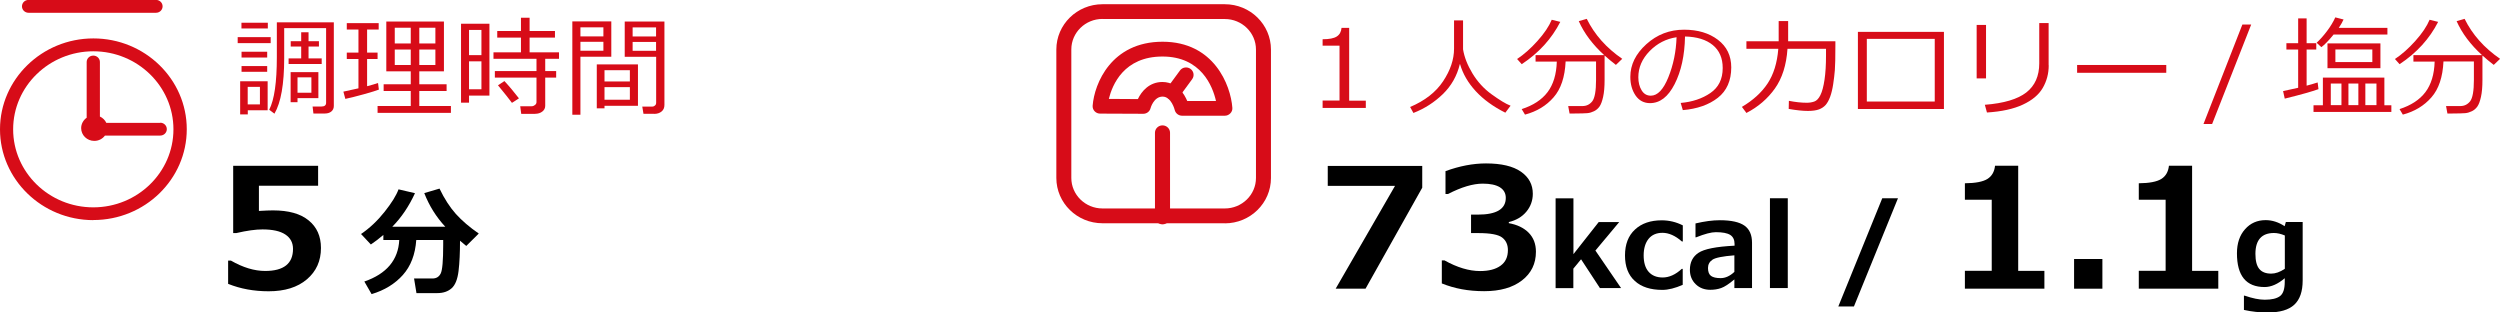 <svg id="_レイヤー_2" xmlns="http://www.w3.org/2000/svg" viewBox="0 0 272 34"><defs><style>.cls-1{fill:#d70c18;}</style></defs><g id="r1"><g id="rcp_dc12"><path d="m154.74,20.42l-6.17,10.99h-3.25l6.46-11.19h-7.32v-2.17h10.28v2.38Z"/><path d="m156.87,30.85v-2.52h.29c1.38.77,2.67,1.16,3.87,1.16.95,0,1.69-.19,2.23-.58.54-.39.8-.95.8-1.7,0-.59-.21-1.05-.63-1.37-.42-.32-1.28-.48-2.59-.48h-.79v-2.01h.75c2.02,0,3.03-.61,3.03-1.82,0-.51-.22-.89-.65-1.16-.43-.26-1.05-.39-1.85-.39-1.08,0-2.34.38-3.79,1.13h-.27v-2.49c1.53-.56,3-.84,4.41-.84,1.67,0,2.94.3,3.8.9s1.29,1.4,1.29,2.4c0,.74-.24,1.4-.71,1.96s-1.11.93-1.9,1.12v.12c.91.16,1.63.51,2.16,1.04.53.54.79,1.23.79,2.07,0,1.3-.51,2.34-1.52,3.12s-2.38,1.17-4.11,1.17-3.21-.28-4.6-.84Z"/><path d="m176.37,31.34h-2.3l-2.05-3.13-.84,1.02v2.12h-1.93v-9.77h1.94v6.07l2.75-3.49h2.23l-2.59,3.1,2.79,4.08Z"/><path d="m183.08,30.99c-.82.36-1.56.55-2.22.55-1.28,0-2.28-.32-2.99-.97-.72-.65-1.07-1.58-1.07-2.78s.36-2.15,1.09-2.82c.72-.67,1.69-1,2.91-1,.79,0,1.56.18,2.29.55v1.75h-.1c-.72-.63-1.42-.94-2.12-.94-.64,0-1.15.22-1.5.65s-.54,1.04-.54,1.81.18,1.37.54,1.78c.36.41.87.62,1.53.62.7,0,1.4-.31,2.08-.94h.1v1.76Z"/><path d="m190.63,31.34h-1.93v-.94c-.59.5-1.07.81-1.44.94s-.76.19-1.18.19c-.64,0-1.17-.2-1.59-.61-.42-.41-.63-.93-.63-1.57,0-.81.31-1.43.93-1.84.62-.42,1.93-.68,3.93-.78v-.19c0-.45-.16-.78-.47-.98-.32-.2-.84-.3-1.57-.3-.5,0-1.21.19-2.14.56h-.07v-1.51c.98-.23,1.86-.35,2.65-.35,1.23,0,2.13.2,2.68.59s.82,1.01.82,1.87v4.94Zm-1.93-1.75v-1.81c-1.27.1-2.07.26-2.39.48s-.48.52-.48.9c0,.41.11.7.33.86s.57.24,1.05.24c.5,0,1-.22,1.48-.67Z"/><path d="m194.51,31.34h-1.94v-9.77h1.94v9.77Z"/><path d="m206.5,21.57l-4.79,11.77h-1.7l4.78-11.77h1.71Z"/><path d="m222.44,31.41h-8.66v-1.95h2.92v-7.73h-2.92v-1.79c1.16-.01,1.97-.17,2.45-.47.48-.3.76-.78.83-1.44h2.52v11.44h2.85v1.95Z"/><path d="m228.74,31.41h-3.08v-3.23h3.08v3.23Z"/><path d="m241.36,31.41h-8.66v-1.95h2.92v-7.73h-2.92v-1.79c1.16-.01,1.97-.17,2.45-.47.48-.3.76-.78.83-1.44h2.52v11.44h2.85v1.95Z"/><path d="m250.53,30.52c0,1.19-.3,2.06-.91,2.63-.61.57-1.58.85-2.91.85-.86,0-1.72-.09-2.57-.28v-1.55h.09c.84.29,1.56.44,2.18.44.75,0,1.3-.13,1.65-.39s.52-.78.52-1.55v-.4c-.75.64-1.48.96-2.19.96-2.01,0-3.01-1.22-3.01-3.67,0-1.08.29-1.96.88-2.62.58-.66,1.33-.99,2.24-.99.71,0,1.4.22,2.07.66l.13-.46h1.83v6.36Zm-1.94-1.28v-3.62c-.43-.18-.82-.27-1.18-.27-1.34,0-2.02.76-2.02,2.27,0,.76.14,1.3.42,1.64.28.34.71.51,1.3.51.46,0,.95-.17,1.47-.52Z"/><path d="m24.82,30.89v-2.54h.3c1.32.76,2.56,1.13,3.73,1.13,2.02,0,3.03-.8,3.03-2.4,0-.68-.28-1.2-.84-1.57-.56-.37-1.39-.55-2.48-.55-.75,0-1.7.13-2.86.4h-.33v-7.32h9.24v2.17h-6.44v2.74c.69-.04,1.2-.06,1.53-.06,1.7,0,2.99.36,3.88,1.09.89.72,1.34,1.72,1.34,3,0,1.41-.51,2.54-1.53,3.41-1.02.87-2.41,1.3-4.16,1.3-1.61,0-3.07-.27-4.39-.8Z"/><path d="m45.29,26.11c-.11,1.58-.6,2.85-1.46,3.81-.86.96-1.99,1.66-3.4,2.08l-.79-1.37c2.43-.84,3.69-2.35,3.8-4.52h-1.73v-.55c-.44.38-.9.73-1.36,1.04l-1.07-1.14c.94-.64,1.79-1.44,2.56-2.41.77-.97,1.28-1.79,1.52-2.45l1.79.42c-.66,1.43-1.48,2.65-2.47,3.65h5.77c-.99-1.06-1.75-2.28-2.29-3.66l1.66-.49c.53,1.11,1.13,2.03,1.78,2.76.66.73,1.49,1.44,2.49,2.13l-1.36,1.35-.68-.57c0,1.3-.05,2.39-.16,3.3-.11.9-.36,1.53-.76,1.88-.4.35-.92.52-1.55.52h-2.27l-.26-1.59h2c.42,0,.72-.18.9-.55.18-.36.27-1.4.27-3.11v-.53h-2.93Z"/><path class="cls-1" d="m10.16,23.95C4.56,23.95,0,19.51,0,14.07S4.56,4.18,10.16,4.18s10.16,4.43,10.16,9.88-4.56,9.88-10.16,9.88Zm0-18.37C5.35,5.58,1.43,9.39,1.43,14.07s3.91,8.49,8.72,8.49,8.72-3.81,8.72-8.49-3.91-8.49-8.72-8.49Z"/><path class="cls-1" d="m16.97,1.39H3.11c-.4,0-.72-.31-.72-.7s.32-.7.72-.7h13.86c.4,0,.72.31.72.7s-.32.7-.72.7Z"/><path class="cls-1" d="m17.44,13.37h-5.87c-.14-.3-.39-.55-.7-.69v-5.93c0-.39-.32-.7-.72-.7s-.72.31-.72.7v6.06c-.36.25-.6.67-.6,1.13,0,.77.64,1.39,1.43,1.39.48,0,.9-.23,1.16-.58h6.01c.4,0,.72-.31.72-.7s-.32-.7-.72-.7Z"/><path class="cls-1" d="m25.86,4.69v-.65h3.59v.65h-3.59Zm1.1,7.31v.45h-.83v-3.61h2.99v3.16h-2.16Zm-.69-8.9v-.63h2.87v.63h-2.87Zm.01,3.16v-.63h2.79v.63h-2.79Zm0,1.55v-.62h2.79v.62h-2.79Zm2,1.64h-1.33v1.91h1.33v-1.91Zm7.06,2.9h-1.24l-.09-.76h.95c.34,0,.52-.13.52-.4V3.06h-4.56v3.28c0,2.8-.35,4.81-1.06,6.03l-.57-.43c.56-1.09.83-3,.83-5.72v-3.79h6.2v9.1c0,.25-.09.45-.27.6s-.42.22-.71.22Zm-3.94-5.39v-.61h1.37v-1.29h-1.14v-.58h1.14v-.97h.8v.97h1.13v.58h-1.13v1.29h1.43v.61h-3.6Zm.97,3.72v.44h-.75v-3.27h3.02v2.83h-2.26Zm0-.59h1.51v-1.68h-1.51v1.68Z"/><path class="cls-1" d="m37.57,10.75l-.21-.78c.54-.11,1.08-.23,1.64-.36v-3.19h-1.27v-.7h1.27v-2.51h-1.27v-.69h3.47v.69h-1.26v2.51h1.14v.7h-1.14v2.96c.5-.13.9-.25,1.19-.35l.09.72c-.27.11-.81.27-1.62.5s-1.49.39-2.03.51Zm7.12.78v-1.63h-2.95v-.73h2.95v-1.41h-2.66V2.34h6.27v5.42h-2.68v1.41h2.97v.73h-2.97v1.63h3.44v.75h-7.98v-.75h3.6Zm-1.74-6.8h1.74v-1.71h-1.74v1.71Zm1.74.66h-1.74v1.68h1.74v-1.68Zm.93-.66h1.75v-1.71h-1.75v1.71Zm1.75.66h-1.75v1.68h1.75v-1.68Z"/><path class="cls-1" d="m51.03,10.4v.77h-.87V2.58h3.09v7.82h-2.22Zm1.35-7.14h-1.35v2.74h1.35v-2.74Zm-1.35,3.41v3.04h1.35v-3.04h-1.35Zm7.19,5.72h-1.51l-.11-.83h1.24c.14,0,.26-.05.37-.14s.16-.19.16-.31v-2.67h-4.53v-.71h4.53v-1.33h-4.68v-.71h2.99v-1.6h-2.58v-.72h2.58v-1.44h.94v1.44h2.76v.72h-2.76v1.6h3.2v.71h-1.5v1.33h1.19v.71h-1.19v3.07c0,.26-.11.47-.32.63s-.47.24-.77.24Zm-2.52-1.2c-.3-.4-.8-1.04-1.52-1.91l.7-.46c.54.58,1.06,1.21,1.58,1.88l-.76.49Z"/><path class="cls-1" d="m63.15,6.17v6.31h-.88V2.33h4.24v3.84h-3.36Zm0-2.21h2.5v-.99h-2.5v.99Zm2.5.59h-2.5v.97h2.5v-.97Zm.12,6.96v.28h-.84v-4.78h4.48v4.5h-3.64Zm2.76-2.65v-1.22h-2.76v1.22h2.76Zm-2.76,1.99h2.76v-1.37h-2.76v1.37Zm5.4,1.53h-1.16l-.13-.78h1.09c.11,0,.2-.04.29-.12s.13-.17.13-.26v-5.04h-3.42v-3.84h4.32v9.08c0,.3-.1.54-.31.71s-.47.26-.81.26Zm-2.34-8.41h2.55v-.99h-2.55v.99Zm2.55.59h-2.55v.97h2.55v-.97Z"/><path class="cls-1" d="m133.26,24.29h-13.31c-2.77,0-5.02-2.21-5.02-4.93V5.39c0-2.72,2.25-4.93,5.02-4.93h13.31c2.77,0,5.02,2.21,5.02,4.93v13.98c0,2.72-2.25,4.93-5.02,4.93Zm-13.31-22.23c-1.87,0-3.39,1.49-3.39,3.32v13.98c0,1.83,1.52,3.32,3.39,3.32h13.31c1.87,0,3.39-1.49,3.39-3.32V5.39c0-1.83-1.52-3.32-3.39-3.32h-13.31Z"/><path class="cls-1" d="m133.26,12.59h-4.65c-.38,0-.71-.26-.8-.62,0-.01-.36-1.46-1.32-1.46s-1.31,1.24-1.31,1.26c-.09.36-.42.61-.79.61h0l-4.7-.02c-.23,0-.44-.09-.6-.26-.15-.16-.23-.38-.21-.61.19-2.4,2.03-6.95,7.61-6.95s7.41,4.71,7.59,7.19c.02.22-.06.44-.22.6-.15.16-.37.26-.6.26Zm-4.07-1.6h3.11c-.36-1.6-1.62-4.84-5.82-4.84s-5.46,3.07-5.84,4.61l3.16.02c.4-.85,1.25-1.86,2.67-1.86.95,0,1.8.5,2.37,1.42.14.23.25.46.34.66Z"/><path class="cls-1" d="m127.62,10.89c-.17,0-.33-.05-.48-.15-.37-.26-.45-.76-.19-1.12l1.43-1.95c.26-.36.78-.44,1.14-.18.37.26.45.76.19,1.12l-1.43,1.95c-.16.22-.41.33-.66.33Z"/><path class="cls-1" d="m126.48,24.41c-.45,0-.82-.36-.82-.8v-9.17c0-.44.37-.8.82-.8s.82.36.82.8v9.17c0,.44-.37.8-.82.8Z"/><path class="cls-1" d="m148.6,11.74h-4.7v-.8h1.84v-5.97h-1.84v-.7c.72,0,1.23-.1,1.54-.3s.48-.51.52-.94h.83v7.92h1.81v.8Z"/><path class="cls-1" d="m158.83,6.98c-.31,1.28-.93,2.37-1.85,3.26-.92.89-1.99,1.58-3.2,2.05l-.36-.65c1.6-.68,2.8-1.61,3.59-2.8.79-1.19,1.19-2.37,1.19-3.55v-3.07h.98v3.15c.14.85.48,1.72,1.03,2.63.55.9,1.24,1.66,2.09,2.27s1.52,1.03,2.05,1.23l-.57.76c-1.3-.65-2.38-1.43-3.22-2.34-.84-.91-1.41-1.9-1.71-2.95Z"/><path class="cls-1" d="m165.56,6.98l-.5-.56c.74-.49,1.48-1.14,2.22-1.97.74-.82,1.25-1.59,1.55-2.3l.93.23c-.94,1.84-2.33,3.37-4.19,4.6Zm.36,5.49l-.36-.6c1.24-.4,2.18-1.01,2.81-1.84.63-.83.97-1.94,1.01-3.33h-2.31v-.7h7.47c-1.25-1.14-2.18-2.37-2.77-3.7l.87-.25c.84,1.71,2.13,3.16,3.86,4.35l-.69.66c-.44-.34-.85-.68-1.23-1.02v2.67c0,.73-.05,1.34-.16,1.83s-.24.84-.4,1.06-.36.39-.59.5-.47.19-.72.21-.74.04-1.47.04h-.47l-.15-.81h1.54c.45,0,.8-.17,1.08-.52.27-.35.41-1.12.41-2.31v-2.02h-3.31c-.08,1.69-.51,2.99-1.31,3.9-.79.91-1.83,1.54-3.11,1.88Z"/><path class="cls-1" d="m183.09,11.98l-.23-.78c1.26-.11,2.34-.47,3.23-1.08.89-.61,1.34-1.51,1.34-2.72,0-1.08-.36-1.91-1.08-2.5-.72-.59-1.73-.9-3.02-.93-.04,2.07-.42,3.79-1.13,5.18s-1.6,2.07-2.68,2.07c-.66,0-1.19-.28-1.57-.83-.38-.56-.57-1.23-.57-2.03,0-1.32.58-2.5,1.74-3.55s2.53-1.58,4.11-1.58c1.49,0,2.72.37,3.68,1.1s1.45,1.73,1.45,3c0,1.44-.49,2.55-1.46,3.31s-2.25,1.21-3.81,1.34Zm-.68-7.93c-1.13.17-2.11.67-2.93,1.51s-1.23,1.79-1.23,2.84c0,.56.12,1.04.36,1.43s.57.58,1,.58c.73,0,1.37-.67,1.91-2.01s.84-2.79.89-4.35Z"/><path class="cls-1" d="m194.55,2.29v2.2h5.14v.44c0,1.34-.02,2.24-.06,2.72s-.1.98-.18,1.51c-.08.53-.19.99-.33,1.37-.14.38-.31.68-.49.89-.19.21-.43.37-.72.48s-.7.17-1.21.17c-.55,0-1.24-.07-2.09-.22l.02-.88c.7.14,1.36.21,1.95.21.28,0,.55-.04.81-.13.26-.09.48-.32.67-.7s.34-.94.45-1.69c.11-.74.16-1.61.16-2.61v-.74h-4.19c-.12,1.77-.58,3.21-1.37,4.32s-1.82,2-3.1,2.66l-.49-.66c1.2-.71,2.14-1.56,2.79-2.54s1.05-2.24,1.17-3.78h-3.47v-.82h3.51v-2.2h1.03Z"/><path class="cls-1" d="m211.5,11.86h-9.36V3.47h9.36v8.39Zm-1-.81v-6.82h-7.39v6.82h7.39Z"/><path class="cls-1" d="m216.08,8.53h-1.02V2.71h1.02v5.82Zm6.82-1.42c0,.9-.22,1.72-.65,2.46s-1.15,1.34-2.16,1.81c-1,.47-2.31.76-3.91.86l-.23-.84c2.07-.16,3.57-.61,4.51-1.34s1.41-1.79,1.41-3.17V2.51h1.02v4.6Z"/><path class="cls-1" d="m235.69,7.92h-9.7v-.85h9.7v.85Z"/><path class="cls-1" d="m244.93,2.67l-4.25,10.82h-.94l4.23-10.82h.96Z"/><path class="cls-1" d="m248.58,10.73l-.18-.82c.56-.12,1.11-.24,1.64-.36v-4.16h-1.28v-.69h1.28V2h.92v2.7h1.05v.69h-1.05v3.93c.46-.12.86-.24,1.2-.35l.09.73c-.66.24-1.88.59-3.67,1.03Zm3.13,1.45v-.73h1.02v-3.01h6.69v3.01h.76v.73h-8.47Zm2.19-8.43c-.55.68-1,1.14-1.34,1.38l-.51-.48c.36-.33.74-.75,1.13-1.27s.69-1.02.9-1.49l.9.23c-.13.28-.3.59-.52.91h5.29v.73h-5.84Zm-.67,3.67v-2.7h5.76v2.7h-5.76Zm.36,4.02h1.16v-2.35h-1.16v2.35Zm4.52-6.06h-4.02v1.37h4.02v-1.37Zm-2.6,6.06h1.08v-2.35h-1.08v2.35Zm1.84,0h1.21v-2.35h-1.21v2.35Z"/><path class="cls-1" d="m261.07,6.98l-.5-.56c.74-.49,1.48-1.14,2.22-1.97.74-.82,1.25-1.59,1.55-2.3l.93.23c-.94,1.84-2.33,3.37-4.19,4.6Zm.36,5.49l-.36-.6c1.24-.4,2.18-1.01,2.81-1.84.63-.83.97-1.94,1.01-3.33h-2.31v-.7h7.47c-1.25-1.14-2.18-2.37-2.77-3.7l.87-.25c.84,1.71,2.13,3.16,3.86,4.35l-.69.66c-.44-.34-.85-.68-1.23-1.02v2.67c0,.73-.05,1.34-.16,1.83s-.24.84-.4,1.06-.36.39-.59.5-.47.19-.72.21-.74.04-1.47.04h-.47l-.15-.81h1.54c.45,0,.8-.17,1.08-.52.27-.35.41-1.12.41-2.31v-2.02h-3.31c-.08,1.69-.51,2.99-1.31,3.9-.79.91-1.83,1.54-3.11,1.88Z"/></g></g></svg>